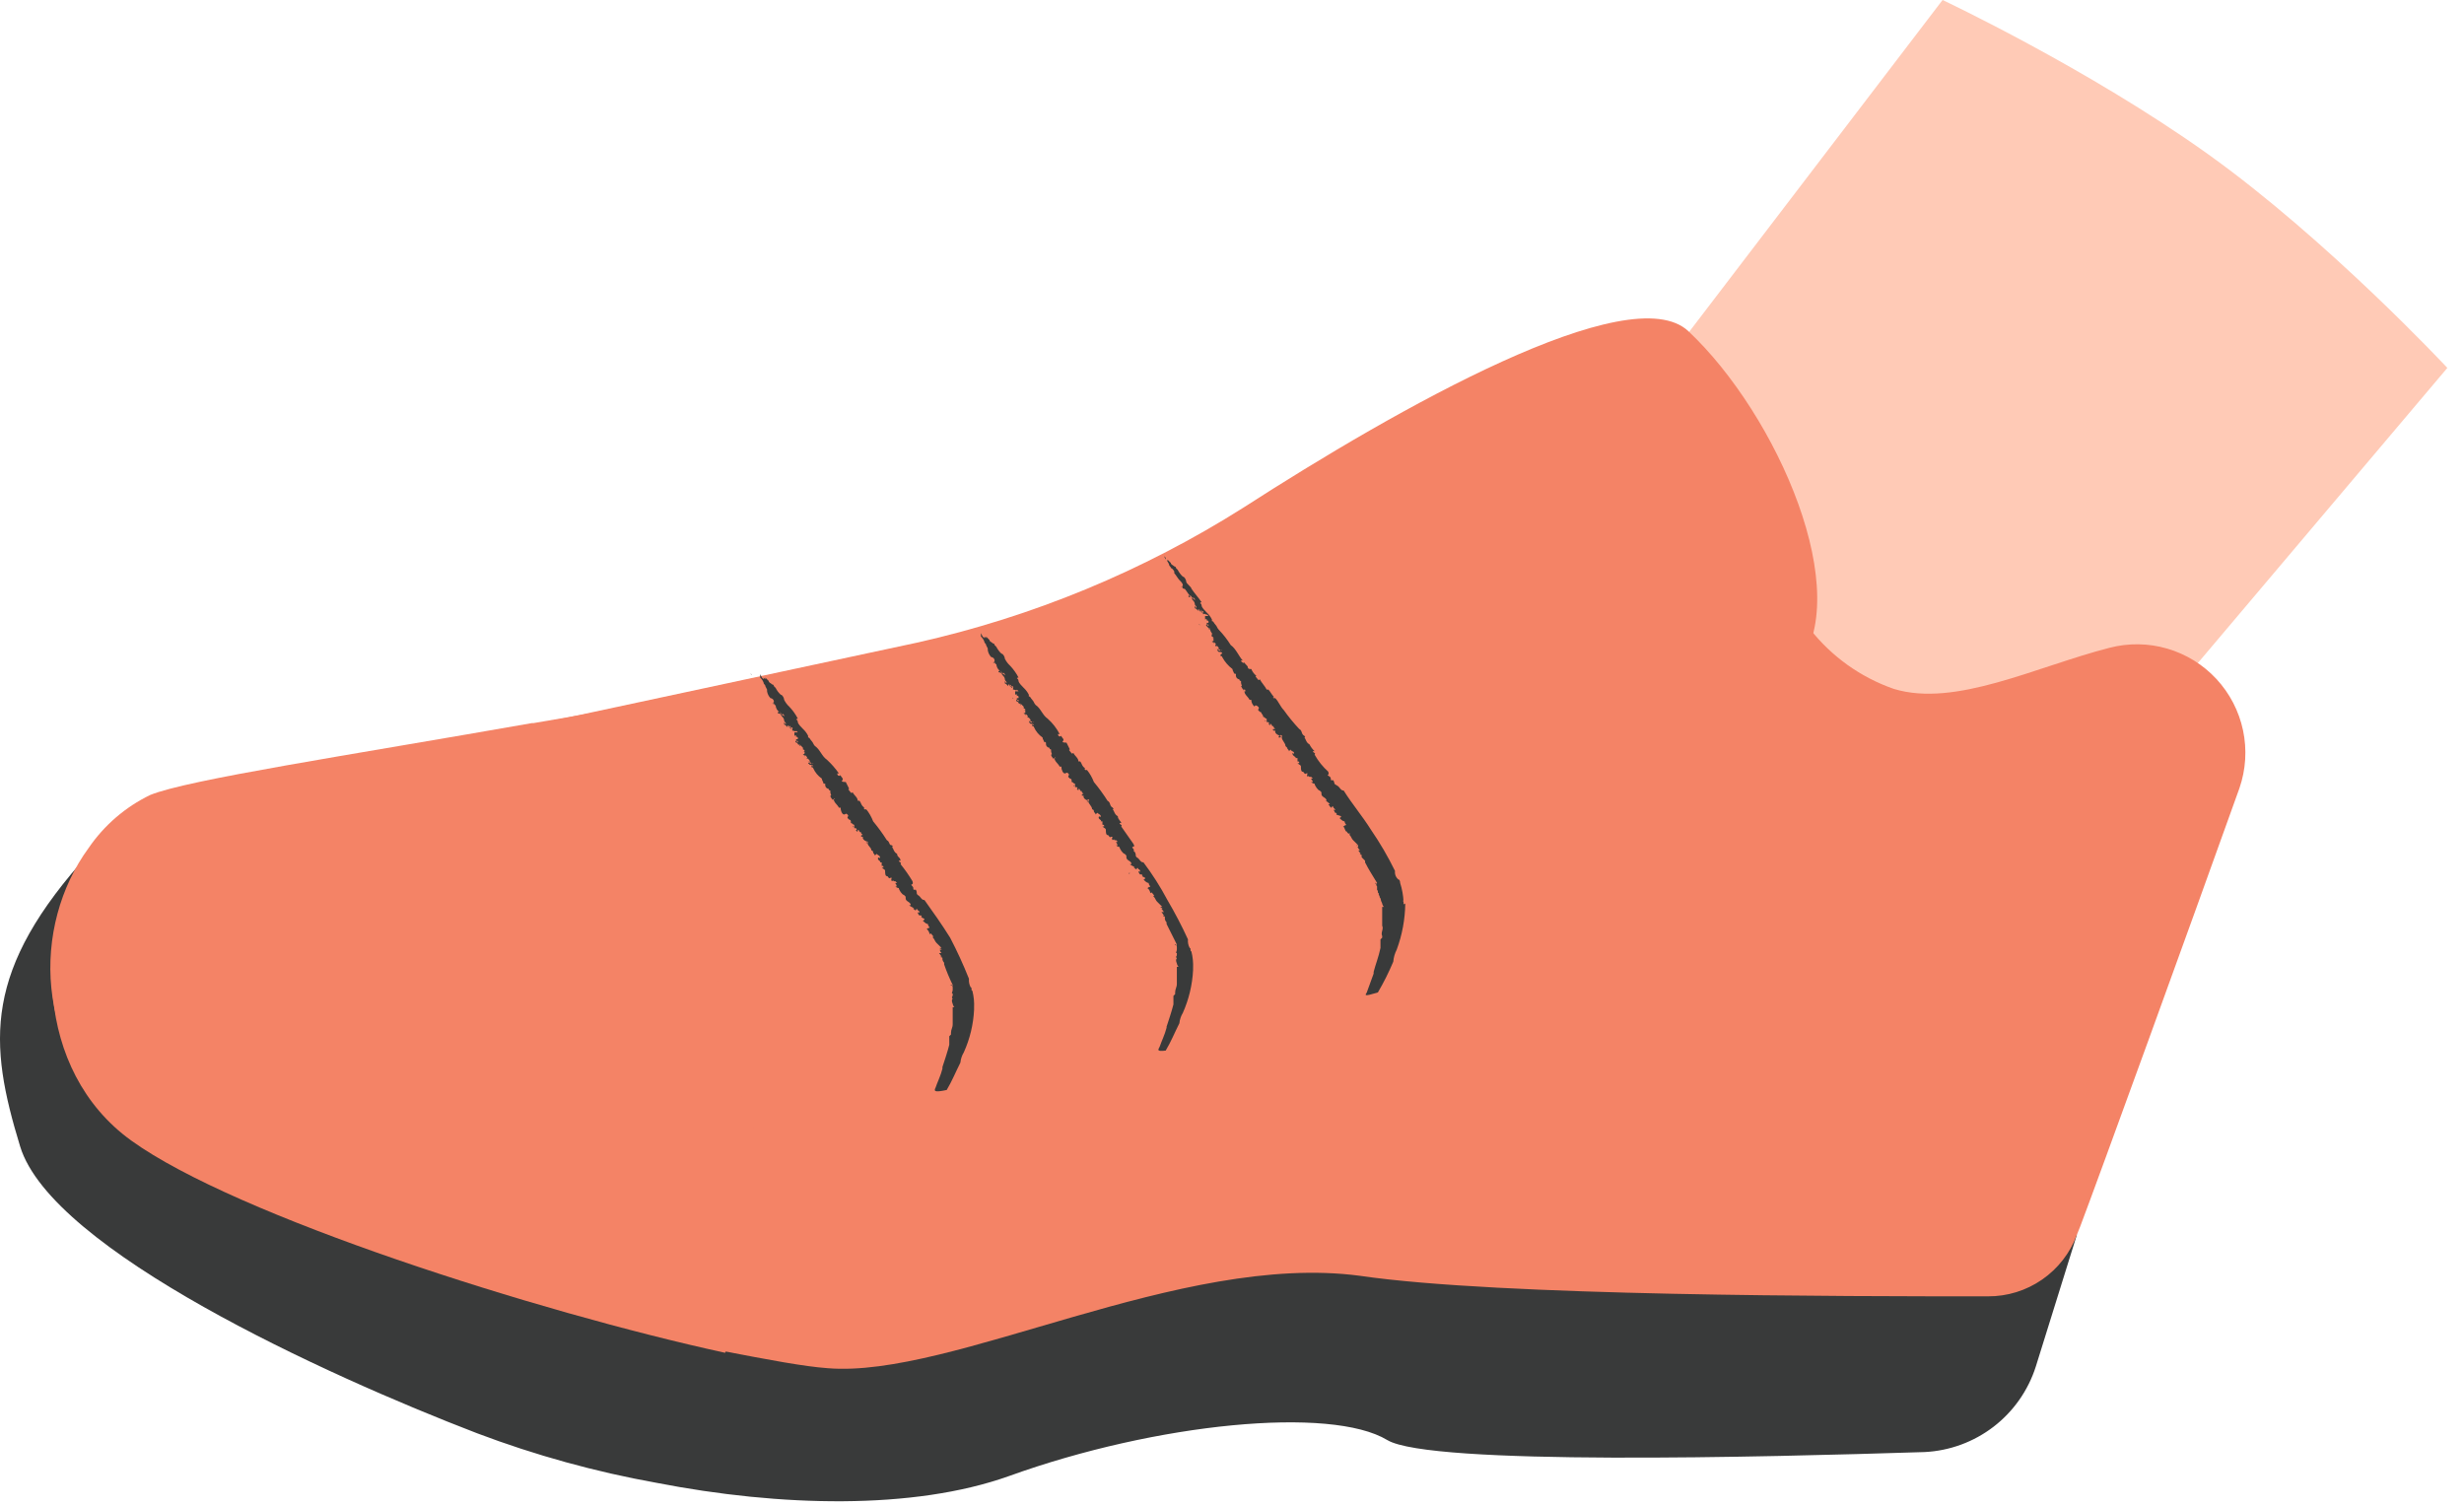 <?xml version="1.0" encoding="UTF-8"?> <svg xmlns="http://www.w3.org/2000/svg" xmlns:xlink="http://www.w3.org/1999/xlink" version="1.1" id="Слой_1" x="0px" y="0px" viewBox="0 0 144 88" style="enable-background:new 0 0 144 88;" xml:space="preserve"> <style type="text/css"> .st0{fill:#393A3A;} .st1{fill:#FFCAB6;} .st2{fill:#F48366;} .st3{fill:#3C3C3C;} .st4{fill:#816FB0;} .st5{fill:#525252;} .st6{stroke:#3C3C3C;stroke-miterlimit:10;} .st7{fill:#3E3E3E;} </style> <path class="st0" d="M121.377,72.16l-2.4,7.7c-0.445,1.397-1.306,2.624-2.467,3.518c-1.162,0.893-2.569,1.41-4.033,1.482 c-9.4,0.3-28.9,0.8-31.4-0.7c-3.3-2-13.5-1-22.1,2.1c-5.6,2-13.4,1.8-20.6,0.4c-3.582-0.642-7.097-1.613-10.5-2.9 c-8.85-3.4-24.85-10.7-26.7-16.76c-1.85-6.06-2.2-10.3,4.1-17.2l30.5,5.9l3.6,0.7l4.8,0.9L121.377,72.16z"></path> <path class="st1" d="M113.527,0l-35.25,46.16l23.11,24.6l41.64-49.26c0,0-7-7.5-14-12.5C122.027,4,113.527,0,113.527,0z"></path> <path class="st2" d="M130.877,46.06c-2.9,8.1-8.2,22.7-9.3,25.6l-0.2,0.5c-0.392,1.061-1.102,1.976-2.032,2.62 c-0.93,0.645-2.037,0.987-3.168,0.98c-8.4,0-28.5,0-36.7-1.2c-10.5-1.4-23.8,6-31.1,5.4c-1.4-0.1-3.5-0.5-6.1-1 c-11-2.4-28.6-8.8-34.7-13.3c-5.7-4.1-5.7-11.6-2.4-16.1c0.909-1.33,2.15-2.399,3.6-3.1c2.2-0.9,11.5-2.3,22.3-4.2h0.1 c13.6-2.3,29.4-5.2,36.4-8.5c12.7-6,25.8-11.2,29.1-9.2c2.4,1.4,5.3,7.9,9.1,12.2c1.264,1.612,2.965,2.827,4.9,3.5 c3.6,1.1,8.3-1.3,12.6-2.4c1.11-0.291,2.279-0.275,3.38,0.046c1.102,0.322,2.096,0.936,2.876,1.777 c0.78,0.842,1.317,1.88,1.554,3.003C131.324,43.809,131.251,44.975,130.877,46.06z"></path> <path class="st2" d="M53.577,37.56c6.774-1.516,13.235-4.188,19.1-7.9c9-5.8,22.6-13.5,26-10.3c5.2,4.9,9.8,15.4,6.3,19.7 s-41.6,17.2-46.7,17.3c-5.1,0.1-21.7,1.4-21.7,1.4l-5.4-15.4L53.577,37.56z"></path> <path class="st2" d="M42.377,79.06c-11-2.4-28.6-8-34.7-12.4c-5.7-4.1-5.7-12.5-2.4-17c0.909-1.33,2.15-2.399,3.6-3.1 c2.2-0.9,11.5-2.3,22.3-4.2c0.2,0.4,4.5,7.1,8.2,13.9c0.2,0.4,0.5,0.8,0.7,1.2c2.5,4.6,4.5,9,4.6,11.1 C44.696,72.187,43.911,75.773,42.377,79.06z"></path> <path class="st0" d="M54.677,63.56c0.1-0.3,0.3-0.7,0.4-1.1v-0.1c0.1-0.3,0.3-0.9,0.4-1.3v-0.3v-0.2l0.1-0.1v-0.1 c0-0.2,0.1-0.3,0.1-0.5v-1h0.1c-0.054-0.054-0.089-0.124-0.1-0.2c0,0-0.1-0.2,0-0.3c-0.1-0.1,0-0.1,0-0.2v-0.1c-0.1,0,0-0.1,0-0.2 v-0.1c0-0.1,0-0.2-0.1-0.2c-0.1,0,0.1,0.1,0.1,0c-0.191-0.389-0.358-0.79-0.5-1.2v-0.1c-0.054-0.054-0.089-0.124-0.1-0.2V56 c0-0.1-0.1,0-0.1-0.1h0.1c-0.1,0-0.1-0.1-0.2-0.2h0.15c-0.057-0.052-0.093-0.123-0.1-0.2h0.1c0-0.1-0.1,0-0.1-0.1h0.1l-0.3-0.3 c-0.1-0.1-0.1-0.2-0.2-0.3c-0.1-0.1,0.1,0,0-0.1c-0.1-0.1-0.1-0.2-0.2-0.1c0-0.1-0.1-0.3-0.2-0.3c0.1,0,0.1-0.1,0.1,0v-0.1 c0,0,0,0.1,0.1,0c-0.054-0.054-0.089-0.124-0.1-0.2c-0.1,0-0.2-0.1-0.3-0.2c0.027,0,0.052-0.011,0.071-0.029 c0.019-0.019,0.029-0.044,0.029-0.071l-0.2-0.1c0,0,0.1,0,0-0.1h-0.1c-0.054-0.054-0.089-0.124-0.1-0.2c0,0,0.1,0.1,0.1,0 c0-0.027-0.01-0.052-0.029-0.071c-0.019-0.018-0.044-0.029-0.071-0.029c0-0.1-0.1-0.1-0.1,0c-0.1,0-0.1-0.1-0.2-0.1h0.1 c-0.1-0.1-0.2-0.1-0.3-0.2h0.1c0-0.2-0.3-0.2-0.3-0.4v-0.1l-0.1-0.1c-0.1,0-0.3-0.3-0.3-0.4c-0.077-0.007-0.148-0.043-0.2-0.1h0.1 c0,0-0.1-0.1,0-0.1c-0.1,0,0.2,0.2,0.1,0.2c-0.1,0-0.2-0.1-0.1-0.1c0.1,0-0.1-0.1-0.1-0.2h0.1l-0.1-0.1h-0.1c0,0,0-0.1-0.1,0 c-0.013-0.013-0.024-0.029-0.031-0.046c-0.007-0.017-0.011-0.035-0.011-0.054c0-0.019,0.004-0.037,0.011-0.054 c0.007-0.017,0.018-0.033,0.031-0.046h-0.1c-0.1,0.1-0.1-0.1-0.2-0.1c-0.1,0-0.1-0.2-0.1-0.3c0-0.1-0.1-0.1-0.2-0.2h0.1 c0-0.1,0-0.1-0.1-0.1v-0.2h-0.1c0.1-0.1-0.2-0.1-0.1-0.3c0,0,0.1,0.1,0.1,0c0-0.1-0.1-0.1-0.2-0.2l-0.1,0.1c0-0.1-0.1-0.1-0.1-0.2 c0-0.013-0.003-0.026-0.008-0.038c-0.005-0.012-0.012-0.023-0.022-0.033c-0.009-0.009-0.02-0.016-0.032-0.021 S50.94,49.7,50.927,49.7c0-0.2-0.3-0.3-0.2-0.5c0,0-0.1-0.1-0.1,0c0,0.1,0.1,0,0,0.1c0-0.1,0-0.1,0.1-0.1c0.1,0-0.2,0-0.3-0.2v-0.1 h-0.1c0-0.1,0-0.1,0.1-0.1l-0.1-0.1v-0.1c0,0.1-0.1,0-0.1,0c0-0.027-0.01-0.052-0.029-0.071c-0.019-0.018-0.044-0.029-0.071-0.029 v0.1c-0.013,0-0.026-0.003-0.038-0.008c-0.012-0.005-0.023-0.012-0.033-0.021c-0.009-0.01-0.017-0.021-0.022-0.033 c-0.005-0.012-0.008-0.025-0.008-0.038c0.1,0,0-0.1,0-0.1h-0.1v-0.1c-0.1,0-0.1,0.1-0.1,0h0.1v-0.1c-0.1,0-0.1-0.1-0.2-0.1V48 c0-0.013-0.003-0.026-0.008-0.038c-0.005-0.012-0.012-0.023-0.022-0.033c-0.009-0.009-0.02-0.016-0.032-0.021 c-0.012-0.005-0.025-0.008-0.038-0.008l-0.1-0.1c0-0.1,0.1-0.1,0-0.2c-0.1-0.1-0.1,0-0.2,0c-0.1,0-0.2-0.2-0.2-0.4h-0.1 c-0.1-0.2-0.3-0.3-0.3-0.5h0.1c-0.1,0,0-0.1-0.1,0c-0.1,0.1-0.1,0,0,0.1c-0.1-0.1-0.2-0.2-0.2-0.3c0.1,0,0-0.1,0-0.2v-0.1 c-0.027,0-0.052-0.011-0.071-0.029c-0.019-0.019-0.029-0.045-0.029-0.071c-0.051-0.005-0.1-0.027-0.136-0.064 C48.254,46,48.231,45.952,48.227,45.9v-0.1h-0.1c0-0.1-0.1-0.2-0.1-0.3c-0.218-0.151-0.391-0.359-0.5-0.6c0-0.1-0.1,0-0.1-0.1 c0-0.1,0-0.1,0.1,0c0-0.1-0.1-0.1-0.2-0.1l-0.1-0.1c0-0.1,0.2,0.1,0.2,0c0-0.1,0.1,0.1,0.1,0h-0.1c-0.1-0.1-0.1,0-0.2-0.1 c-0.1-0.1,0.1,0.1,0.1,0s-0.1-0.1-0.1-0.2c0,0.1-0.1,0-0.1,0s0.1,0,0-0.1c-0.1-0.1-0.1-0.1-0.1,0c0,0.1,0-0.1-0.1-0.1 c-0.1,0,0.1,0,0.1-0.1s-0.1-0.1-0.1,0c0-0.027,0.011-0.052,0.029-0.071C46.975,43.911,47,43.9,47.027,43.9 c0-0.013-0.003-0.026-0.008-0.038c-0.005-0.012-0.012-0.023-0.022-0.033c-0.009-0.009-0.02-0.016-0.032-0.021 c-0.012-0.005-0.025-0.008-0.038-0.008v-0.1l-0.1-0.1l-0.1-0.1c0,0.1,0.1,0.1,0,0.1c0-0.027-0.01-0.052-0.029-0.071 c-0.019-0.018-0.044-0.029-0.071-0.029c0-0.027-0.01-0.052-0.029-0.071c-0.019-0.018-0.044-0.029-0.071-0.029c-0.1-0.1,0-0.1,0-0.1 l0.1,0.1v-0.1h-0.1v-0.1h0.1v-0.1c0,0-0.1-0.1-0.1,0V43c-0.1-0.1,0,0-0.1,0v-0.2h0.2l-0.1-0.1c0,0.1-0.1,0-0.2,0 c-0.1,0,0.1-0.2-0.1-0.2c0,0-0.1,0,0,0.1c0-0.1-0.1,0-0.1-0.1c0.1,0.1,0-0.1,0.1,0v0.1c0,0,0.1,0,0-0.1l-0.1-0.1v0.1 c-0.1-0.1,0-0.1-0.1-0.1v0.1l-0.1-0.1c-0.1-0.1-0.1,0-0.1-0.1v-0.1c0,0,0.1,0.2,0.1,0.1c0-0.1-0.1-0.1-0.1-0.2 c-0.007-0.077-0.043-0.148-0.1-0.2c-0.1-0.1-0.1-0.2-0.2-0.2c-0.1,0-0.1-0.1,0-0.1c0.1,0,0.1,0.2,0.2,0.2c0.1,0,0.1,0.1,0.1,0.1 v-0.1l-0.1-0.1v0.1c-0.1-0.1-0.1-0.2-0.2-0.2c-0.061-0.048-0.111-0.108-0.145-0.177c-0.035-0.07-0.053-0.146-0.055-0.223 c0,0.1-0.1-0.1-0.1-0.1v0.1c0-0.013-0.003-0.026-0.008-0.038c-0.005-0.012-0.012-0.023-0.022-0.033 c-0.009-0.009-0.02-0.016-0.032-0.021c-0.012-0.005-0.025-0.008-0.038-0.008c0.1,0.1,0,0,0.1,0c-0.1-0.1,0,0,0-0.1s-0.1-0.2-0.2-0.2 c-0.105-0.11-0.175-0.25-0.2-0.4v-0.1l-0.1-0.2c0-0.1-0.1-0.1-0.1-0.2c-0.042-0.114-0.111-0.217-0.2-0.3v-0.2l0.1,0.2l0.1,0.1v-0.1 l0.1,0.1v-0.1l0.1,0.1l0.1,0.1c0,0.1,0.1,0.1,0.2,0.2l-0.1-0.1l0.1,0.1c0.027,0,0.052,0.011,0.071,0.029 c0.019,0.019,0.029,0.044,0.029,0.071l0.1,0.1c0.075,0.151,0.176,0.286,0.3,0.4c0.1,0,0.2,0.2,0.2,0.3 c0.075,0.151,0.176,0.286,0.3,0.4c0.199,0.208,0.368,0.444,0.5,0.7h-0.1c0.1,0,0,0,0,0.1c0-0.1,0.1,0,0.1,0.1c0,0.1,0.2,0.3,0.3,0.4 c0.124,0.114,0.225,0.25,0.3,0.4v0.1c0.1,0,0.1,0.1,0.2,0.2c0.1,0.1,0.1,0.2,0.2,0.3c0.3,0.2,0.4,0.6,0.7,0.8 c0.261,0.241,0.496,0.509,0.7,0.8h-0.1c0,0.1,0.1,0.2,0.2,0.1c0,0.1,0.2,0.2,0.1,0.3c-0.1,0.1,0.1,0.1,0.2,0.1l0.2,0.4 c0,0-0.1,0,0,0.1c0.1,0.1,0.1,0.2,0.2,0.1c0.1,0.2,0.3,0.3,0.3,0.5h0.1c0.1,0.1,0.1,0.3,0.3,0.4c0,0-0.1,0,0,0.1h0.1 c0.17,0.21,0.305,0.447,0.4,0.7c0.29,0.349,0.557,0.716,0.8,1.1c0.2,0.1,0.1,0.3,0.3,0.3c0,0,0.1,0.1,0,0.1c0.1,0.1,0.1,0.3,0.3,0.4 c0,0.2,0.2,0.2,0.2,0.4h-0.1c0,0.1,0.2,0.1,0.1,0.2c0.257,0.316,0.491,0.651,0.7,1c0.1,0.3-0.2,0.1,0,0.3c0.1,0.1,0,0.2,0.1,0.2 c0.1,0,0.1,0,0.1,0c0.1,0.2,0,0.2,0.1,0.3c0.2,0.1,0.2,0.3,0.4,0.3c0.5,0.7,1,1.4,1.5,2.2c0.408,0.781,0.775,1.582,1.1,2.4 c-0.015,0.173,0.019,0.346,0.1,0.5c0.1,0,0,0.2,0.1,0.2c0.083,0.327,0.116,0.664,0.1,1V59c-0.04,0.864-0.244,1.712-0.6,2.5 c-0.111,0.182-0.179,0.387-0.2,0.6c-0.3,0.6-0.5,1.1-0.8,1.6C54.577,63.86,54.577,63.76,54.677,63.56z"></path> <path class="st3" d="M43.877,39.36C43.877,39.46,43.977,39.46,43.877,39.36L43.877,39.36z"></path> <path class="st3" d="M45.177,41.46l-0.1-0.1L45.177,41.46z"></path> <path class="st0" d="M54.187,54.96l0.1-0.1L54.187,54.96z"></path> <path class="st0" d="M67.777,61.16c0.1-0.3,0.3-0.7,0.4-1.1V60c0.1-0.3,0.3-0.9,0.4-1.3v-0.3v-0.2l0.1-0.1V58c0-0.2,0.1-0.3,0.1-0.5 v-1h0.1c-0.054-0.054-0.089-0.124-0.1-0.2c0,0-0.1-0.2,0-0.3c-0.1-0.1,0-0.1,0-0.2v-0.1c-0.1,0,0-0.1,0-0.2v-0.1 c0-0.1,0-0.2-0.1-0.2c-0.1,0,0.1,0.1,0.1,0l-0.6-1.2v-0.1c-0.054-0.054-0.089-0.124-0.1-0.2v-0.1c0-0.1-0.1,0-0.1-0.1h0.1 c-0.1,0-0.1-0.1-0.2-0.2h0.15c-0.1-0.1-0.1-0.2-0.2-0.2h0.1c0-0.1-0.1,0-0.1-0.1h0.1l-0.3-0.3c-0.1-0.1-0.1-0.2-0.2-0.3 c-0.1-0.1,0.1,0,0-0.1c-0.1-0.1-0.1-0.2-0.2-0.1c0-0.1-0.1-0.3-0.2-0.3c0.1,0,0.1-0.1,0.1,0v-0.1c0,0,0,0.1,0.1,0 c-0.054-0.054-0.089-0.124-0.1-0.2c-0.1,0-0.2-0.1-0.3-0.2c0.027,0,0.052-0.011,0.071-0.029c0.019-0.019,0.029-0.044,0.029-0.071 l-0.2-0.1c0,0,0.1,0,0-0.1h-0.1c-0.054-0.054-0.089-0.124-0.1-0.2c0,0,0.1,0.1,0.1,0c0-0.026-0.01-0.052-0.029-0.071 c-0.019-0.018-0.044-0.029-0.071-0.029c0-0.1-0.1-0.1-0.1,0c-0.1,0-0.1-0.1-0.2-0.1h0.1c-0.1-0.1-0.2-0.1-0.3-0.2h0.1 c0-0.2-0.3-0.2-0.3-0.4V50l-0.1-0.1c-0.1,0-0.3-0.3-0.3-0.4c-0.077-0.007-0.148-0.043-0.2-0.1h0.1c0,0-0.1-0.1,0-0.1 c-0.1,0,0.2,0.2,0.1,0.2c-0.1,0-0.2-0.1-0.1-0.1c0.1,0-0.1-0.1-0.1-0.2h0.1l-0.1-0.1h-0.1c0,0,0-0.1-0.1,0 c-0.013-0.013-0.024-0.029-0.031-0.046c-0.007-0.017-0.011-0.035-0.011-0.054s0.004-0.037,0.011-0.054 c0.007-0.017,0.018-0.033,0.031-0.046h-0.1c-0.1,0.1-0.1-0.1-0.2-0.1s-0.1-0.2-0.1-0.3s-0.1-0.1-0.2-0.2h0.1c0-0.1,0-0.1-0.1-0.1V48 h-0.1c0.1-0.1-0.2-0.1-0.1-0.3c0,0,0.1,0.1,0.1,0c0-0.1-0.1-0.1-0.2-0.2l-0.1,0.1c0-0.1-0.1-0.1-0.1-0.2 c0-0.026-0.01-0.052-0.029-0.071c-0.019-0.018-0.044-0.029-0.071-0.029c0-0.2-0.3-0.4-0.2-0.5c0.1-0.1-0.1-0.1-0.1,0 c0,0.1,0.1,0,0,0.1c0-0.1,0-0.1,0.1-0.1c0.1,0-0.2,0-0.3-0.2v-0.1h-0.1c0-0.1,0-0.1,0.1-0.1l-0.1-0.1v-0.1c0,0.1-0.1,0-0.1,0 c0-0.027-0.011-0.052-0.029-0.071c-0.019-0.018-0.044-0.029-0.071-0.029v0.1l-0.1-0.1c0.1,0,0-0.1,0-0.1h-0.1v-0.1 c-0.1,0-0.1,0.1-0.1,0h0.1v-0.1c-0.1,0-0.1-0.1-0.2-0.1v-0.1c0-0.027-0.011-0.052-0.029-0.071c-0.019-0.018-0.044-0.029-0.071-0.029 l-0.1-0.1c0-0.1,0.1-0.1,0-0.2c-0.1-0.1-0.1,0-0.2,0c-0.1,0-0.2-0.2-0.2-0.4h-0.1c-0.1-0.2-0.3-0.3-0.3-0.5h0.1c-0.1,0,0-0.1-0.1,0 c-0.1,0.1-0.1,0,0,0.1c-0.1-0.1-0.2-0.2-0.2-0.3c0.1,0,0-0.1,0-0.2v-0.1c-0.027,0-0.052-0.011-0.071-0.029 c-0.019-0.019-0.029-0.044-0.029-0.071c-0.052-0.004-0.1-0.027-0.136-0.064c-0.037-0.036-0.059-0.084-0.064-0.136v-0.1 c0,0-0.1-0.1-0.1,0c0-0.1-0.1-0.2-0.1-0.3c-0.218-0.151-0.39-0.359-0.5-0.6c0-0.1-0.1,0-0.1-0.1c0-0.1,0-0.1,0.1,0 c0-0.1-0.1-0.1-0.2-0.1l-0.1-0.1c0-0.1,0.2,0.1,0.2,0c0-0.1,0.1,0.1,0.1,0h-0.1c-0.1-0.1-0.1,0-0.2-0.1c-0.1-0.1,0.1,0.1,0.1,0 c0-0.1-0.1-0.1-0.1-0.2c0,0.1-0.1,0-0.1,0s0.1,0,0-0.1c-0.1-0.1-0.1-0.1-0.1,0c0,0.1,0-0.1-0.1-0.1c-0.1,0,0.1,0,0.1-0.1 c0-0.1-0.1-0.1-0.1,0c0-0.013,0.003-0.026,0.008-0.038s0.012-0.023,0.022-0.033c0.009-0.009,0.02-0.016,0.032-0.021 c0.012-0.005,0.025-0.008,0.038-0.008c0-0.027-0.01-0.052-0.029-0.071c-0.019-0.018-0.044-0.029-0.071-0.029v-0.1l-0.1-0.1l-0.1-0.1 c0,0.1,0.1,0.1,0,0.1c0-0.027-0.011-0.052-0.029-0.071c-0.019-0.018-0.044-0.029-0.071-0.029c0-0.013-0.003-0.026-0.008-0.038 s-0.012-0.023-0.022-0.033c-0.009-0.009-0.02-0.016-0.032-0.021C59.453,41.003,59.44,41,59.427,41c-0.1-0.1,0-0.1,0-0.1l0.1,0.1 v-0.1h-0.1v-0.1h0.1v-0.1c0,0-0.1-0.1-0.1,0v-0.1c-0.1-0.1,0,0-0.1,0v-0.2h0.2l-0.1-0.1c0,0.1-0.1,0-0.2,0c-0.1,0,0.1-0.2-0.1-0.2 c0,0-0.1,0,0,0.1c0-0.1-0.1,0-0.1-0.1c0.1,0.1,0-0.1,0.1,0v0.1c0,0,0.1,0,0-0.1l-0.1-0.1v0.1c-0.1-0.1,0-0.1-0.1-0.1v0.1l-0.1-0.1 c-0.1-0.1-0.1,0-0.1-0.1v-0.1c0,0,0.1,0.2,0.1,0.1c0-0.1-0.1-0.1-0.1-0.2c-0.007-0.077-0.043-0.148-0.1-0.2 c-0.1-0.1-0.1-0.2-0.2-0.2s-0.1-0.1,0-0.1s0.1,0.2,0.2,0.2c0.1,0,0.1,0.1,0.1,0.1v-0.1l-0.1-0.1v0.1c-0.1-0.1-0.1-0.2-0.2-0.2 c-0.061-0.048-0.111-0.108-0.145-0.177c-0.035-0.07-0.053-0.146-0.055-0.223c0,0.1-0.1-0.1-0.1-0.1v0.1 c0-0.027-0.011-0.052-0.029-0.071c-0.019-0.018-0.044-0.029-0.071-0.029c0.1,0.1,0,0,0.1,0c-0.1-0.1,0,0,0-0.1 c0-0.1-0.1-0.2-0.2-0.2c-0.105-0.11-0.175-0.25-0.2-0.4v-0.1l-0.1-0.2c0-0.1-0.1-0.1-0.1-0.2c-0.042-0.114-0.11-0.217-0.2-0.3V37 l0.1,0.2l0.1,0.1v-0.1l0.1,0.1v-0.1l0.1,0.1l0.1,0.1c0,0.1,0.1,0.1,0.2,0.2l-0.1-0.1l0.1,0.1c0.027,0,0.052,0.011,0.071,0.029 c0.019,0.019,0.029,0.044,0.029,0.071l0.1,0.1c0.075,0.15,0.177,0.286,0.3,0.4c0.1,0,0.2,0.2,0.2,0.3 c0.075,0.15,0.177,0.286,0.3,0.4c0.199,0.208,0.368,0.444,0.5,0.7h-0.1c0.1,0,0,0,0,0.1c0-0.1,0.1,0,0.1,0.1c0,0.1,0.2,0.3,0.3,0.4 c0.123,0.114,0.225,0.249,0.3,0.4v0.1c0.1,0,0.1,0.1,0.2,0.2c0.1,0.1,0.1,0.2,0.2,0.3c0.3,0.2,0.4,0.6,0.7,0.8 c0.287,0.254,0.524,0.559,0.7,0.9h-0.1c0,0.1,0.1,0.2,0.2,0.1c0,0.1,0.2,0.2,0.1,0.3c-0.1,0.1,0.1,0.1,0.2,0.1l0.2,0.4 c0,0-0.1,0,0,0.1c0.1,0.1,0.1,0.2,0.2,0.1c0.1,0.2,0.3,0.3,0.3,0.5h0.1c0.1,0.1,0.1,0.3,0.3,0.4c0,0-0.1,0,0,0.1h0.1 c0.17,0.21,0.305,0.447,0.4,0.7c0.29,0.349,0.557,0.716,0.8,1.1c0.2,0.1,0.1,0.3,0.3,0.4c0,0,0.1,0.1,0,0.1c0.1,0.1,0.1,0.3,0.3,0.4 c0,0.2,0.2,0.3,0.2,0.4h-0.1c0,0.1,0.2,0.1,0.1,0.2c0.2,0.3,0.5,0.7,0.7,1c0.2,0.3-0.2,0.1,0,0.3 c0.013,0.013,0.024,0.029,0.031,0.046c0.007,0.017,0.011,0.035,0.011,0.054s-0.004,0.037-0.011,0.054 c-0.007,0.017-0.018,0.033-0.031,0.046c0-0.1,0.1,0,0.1,0c0.1,0.2,0,0.2,0.1,0.3c0.2,0.1,0.2,0.3,0.4,0.3 c0.524,0.695,0.992,1.431,1.4,2.2c0.439,0.746,0.84,1.513,1.2,2.3c-0.016,0.173,0.019,0.346,0.1,0.5c0.1,0,0,0.2,0.1,0.2 c0.083,0.327,0.116,0.664,0.1,1v0.1c-0.045,0.863-0.248,1.71-0.6,2.5c-0.111,0.182-0.179,0.387-0.2,0.6c-0.3,0.6-0.5,1.1-0.8,1.6 C67.577,61.46,67.677,61.36,67.777,61.16z"></path> <path class="st3" d="M58.277,39.06l-0.1-0.1L58.277,39.06z"></path> <path class="st3" d="M59.177,40.76C59.277,40.86,59.177,40.86,59.177,40.76L59.177,40.76z"></path> <path class="st3" d="M66.027,51C66.027,51.1,65.927,51.1,66.027,51C65.877,51.06,66.027,51.06,66.027,51z"></path> <path class="st0" d="M79.877,58c0.1-0.3,0.3-0.8,0.4-1.1v-0.1c0.1-0.4,0.3-0.9,0.4-1.4v-0.3v-0.2l0.1-0.1v-0.1 c-0.1-0.2,0.1-0.4,0-0.6V53h0.1c-0.054-0.054-0.089-0.124-0.1-0.2c-0.049-0.094-0.083-0.195-0.1-0.3c-0.1-0.1,0-0.1-0.1-0.2v-0.1 c-0.1,0,0-0.1-0.1-0.2v-0.2c-0.1-0.1,0-0.2-0.1-0.2s0.1,0.1,0.1,0c-0.3-0.5-0.5-0.8-0.7-1.2v-0.1l-0.2-0.2V50c0-0.1-0.1,0-0.1-0.1 h0.1c-0.1,0-0.1-0.1-0.2-0.2h0.1c-0.1-0.1-0.1-0.2-0.2-0.2h0.1c0-0.2-0.1,0-0.1-0.1h0.1l-0.3-0.3c-0.1-0.1-0.1-0.2-0.2-0.3 c-0.1-0.1,0.1,0,0-0.1c-0.1,0.1-0.2-0.2-0.2-0.1c-0.1-0.1-0.1-0.3-0.2-0.3c0.1,0,0.1-0.1,0.1,0v-0.1c0,0,0,0.1,0.1,0 c-0.054-0.054-0.089-0.124-0.1-0.2c-0.1,0-0.2-0.1-0.3-0.2c0.026,0,0.052-0.011,0.071-0.029c0.019-0.019,0.029-0.044,0.029-0.071 l-0.3-0.1c0,0,0.1,0,0-0.1h-0.05l-0.1-0.2c0,0,0.1,0.1,0.1,0l-0.1-0.1c0-0.1-0.1-0.1-0.1,0c-0.1,0-0.1-0.1-0.2-0.2h0.1 c-0.1-0.1-0.2-0.2-0.3-0.2h0.1c0-0.2-0.3-0.2-0.3-0.4v-0.1l-0.1-0.1c-0.1,0-0.3-0.3-0.3-0.4c-0.077-0.007-0.148-0.043-0.2-0.1h0.1 c0-0.1-0.1-0.1,0-0.1c-0.1,0,0.2,0.2,0.1,0.2c-0.1,0-0.2-0.1-0.1-0.1s-0.1-0.1-0.1-0.2h0.1l-0.1-0.1h-0.1c0,0-0.1-0.1-0.1,0 c-0.013-0.013-0.024-0.029-0.031-0.046c-0.007-0.017-0.011-0.035-0.011-0.054s0.004-0.037,0.011-0.054 c0.007-0.017,0.018-0.033,0.031-0.046h-0.1c-0.1,0.1-0.1-0.1-0.2-0.1s-0.1-0.2-0.1-0.3c0-0.1-0.1-0.1-0.2-0.2h0.1 c0-0.1,0-0.1-0.1-0.1v-0.2h-0.1c0-0.1-0.2-0.1-0.2-0.3c0,0,0.1,0.1,0.1,0s-0.2-0.1-0.2-0.2l-0.1,0.1c0-0.1-0.1-0.1-0.1-0.2l-0.1-0.1 c0-0.2-0.3-0.4-0.2-0.6c0,0-0.1-0.1-0.1,0s0.1,0,0,0.1h-0.1c0-0.1,0-0.1,0.1-0.1c0.1,0-0.2,0-0.3-0.2v-0.1h-0.1 c-0.1-0.1,0-0.1,0.1-0.1l-0.1-0.1v-0.1c0,0.1-0.1,0-0.1,0c0-0.026-0.01-0.052-0.029-0.071c-0.019-0.018-0.044-0.029-0.071-0.029v0.1 l-0.1-0.1c0.1,0,0-0.1,0-0.1h-0.1v-0.1c-0.1,0-0.1,0.1-0.1,0h0.1V42c-0.1,0-0.1-0.1-0.2-0.1c-0.007-0.077-0.043-0.148-0.1-0.2 c0-0.027-0.01-0.052-0.029-0.071c-0.019-0.018-0.044-0.029-0.071-0.029l-0.1-0.1c0-0.1,0.1-0.1,0-0.2c-0.1-0.1-0.2-0.1-0.2,0 c-0.061-0.048-0.111-0.108-0.145-0.177c-0.035-0.07-0.053-0.146-0.055-0.223h-0.1c-0.1-0.2-0.3-0.3-0.3-0.5h0.1 c-0.1,0,0-0.1-0.1-0.1s-0.1,0,0,0.1c-0.079-0.091-0.146-0.192-0.2-0.3c0.1,0,0-0.1,0-0.2v-0.1c-0.027,0-0.052-0.011-0.071-0.029 c-0.019-0.019-0.029-0.044-0.029-0.071c-0.052-0.004-0.1-0.027-0.136-0.064c-0.037-0.036-0.059-0.084-0.064-0.136v-0.1 c0,0-0.1-0.1-0.1,0c0-0.1-0.1-0.2-0.1-0.3c-0.248-0.188-0.452-0.426-0.6-0.7c0-0.1-0.1,0-0.1-0.1c0-0.027,0.011-0.052,0.029-0.071 c0.019-0.018,0.044-0.029,0.071-0.029c0-0.1-0.1-0.1-0.2-0.1l-0.1-0.1c0-0.1,0.2,0.1,0.2,0s0.1,0.1,0.1,0h-0.1 c-0.1-0.1-0.1,0-0.2-0.1c-0.1-0.1,0.1,0.1,0.1,0c0-0.1-0.1-0.1-0.1-0.2c0,0.1-0.1,0.1-0.1,0c0-0.1,0.1,0,0-0.1 c-0.1-0.1-0.1-0.1-0.1,0c0,0.1,0-0.1-0.1-0.1c-0.1,0,0.1,0,0.1-0.1c0-0.1-0.1-0.1-0.1,0c0-0.013,0.003-0.026,0.008-0.038 c0.005-0.012,0.012-0.023,0.022-0.033c0.009-0.009,0.02-0.016,0.032-0.021c0.012-0.005,0.025-0.008,0.038-0.008 c0-0.1-0.2-0.1-0.1-0.2V37c-0.054-0.054-0.089-0.124-0.1-0.2l-0.1-0.1c0,0.013,0.003,0.026,0.008,0.038 c0.005,0.012,0.012,0.023,0.022,0.033c0.009,0.009,0.02,0.016,0.032,0.021c0.012,0.005,0.025,0.008,0.038,0.008 c0-0.027-0.01-0.052-0.029-0.071c-0.019-0.018-0.044-0.029-0.071-0.029l-0.1-0.1c-0.1-0.1,0-0.1,0-0.1l0.1,0.1v-0.1h-0.1v-0.1h0.1 v-0.1c0,0-0.1-0.1-0.1,0v-0.1c-0.1-0.1,0,0-0.1,0V36h0.2l-0.1-0.1c0,0.1-0.1-0.1-0.2,0c-0.1-0.1,0.1-0.2-0.1-0.2c0,0-0.1,0,0,0.1 c0-0.1-0.1,0-0.1-0.1c0.1,0.1,0-0.1,0.1,0v0.1c0,0,0.1,0,0-0.1l-0.1-0.1c0,0,0.1,0.1,0,0.1s0-0.1-0.1-0.1v0.1l-0.1-0.1 c-0.1-0.1-0.1,0-0.1-0.1v-0.1c0,0,0.1,0.2,0.1,0.1s-0.1-0.1-0.1-0.2c-0.007-0.077-0.043-0.148-0.1-0.2c-0.1-0.1-0.1-0.2-0.2-0.2 s-0.1-0.1,0-0.1c0.005,0.052,0.027,0.1,0.064,0.136c0.037,0.037,0.085,0.059,0.136,0.064c0-0.1,0.1,0.1,0.1,0.1V35l-0.1-0.1V35 c-0.1-0.1-0.1-0.2-0.2-0.2c-0.1-0.1-0.2-0.3-0.3-0.4c0,0.1-0.1-0.1-0.1-0.1s0.1,0.1,0,0.1c0-0.026-0.01-0.052-0.029-0.071 c-0.019-0.018-0.044-0.029-0.071-0.029c0.1,0.1,0,0,0.1,0c-0.1-0.1,0,0,0-0.1c0-0.1-0.1-0.2-0.2-0.3c-0.1-0.1-0.2-0.3-0.3-0.4v-0.1 c0,0-0.1-0.2-0.2-0.2c0-0.1-0.1-0.1-0.1-0.2c-0.042-0.114-0.11-0.217-0.2-0.3v-0.1l-0.1-0.1l0.1,0.2l0.1,0.1l-0.1-0.1l0.1,0.1v-0.1 l0.1,0.1l0.1,0.1c0,0.1,0.1,0.1,0.2,0.2l-0.1-0.1l0.1,0.1c0.026,0,0.052,0.011,0.071,0.029c0.019,0.019,0.029,0.044,0.029,0.071 l0.1,0.1c0.075,0.15,0.177,0.286,0.3,0.4c0.1,0,0.2,0.2,0.2,0.3s0.3,0.3,0.3,0.4c0.2,0.3,0.4,0.5,0.6,0.8h-0.1c0.1,0,0,0,0,0.1 c0-0.1,0.1,0,0.1,0.1c0,0.1,0.2,0.3,0.3,0.4c0.123,0.114,0.225,0.25,0.3,0.4v0.1c0.1,0,0.1,0.1,0.2,0.2s0.1,0.2,0.2,0.3 c0.264,0.275,0.499,0.577,0.7,0.9c0.3,0.2,0.5,0.7,0.7,0.9h-0.1c0,0.1,0.2,0.2,0.2,0.1c0,0.1,0.2,0.2,0.2,0.3s0.1,0.1,0.2,0.1 c0.064,0.157,0.168,0.294,0.3,0.4c0,0-0.1,0,0,0.1c0.1,0.1,0.1,0.2,0.2,0.1c0.1,0.2,0.3,0.4,0.4,0.6h0.1c0.1,0.1,0.2,0.3,0.3,0.4 c0.1,0.1-0.1,0,0,0.1h0.1c0.2,0.2,0.3,0.5,0.5,0.7c0.275,0.386,0.576,0.754,0.9,1.1c0.2,0.1,0.1,0.3,0.3,0.4c0,0,0.1,0.1,0,0.1 c0.1,0.1,0.1,0.3,0.3,0.4c0.075,0.15,0.176,0.286,0.3,0.4h-0.1c0,0.1,0.2,0.1,0.1,0.2c0.21,0.375,0.48,0.713,0.8,1 c0.1,0.3-0.2,0.1,0.1,0.3c0.1,0.1,0,0.2,0.1,0.2c0.1,0,0.1,0,0.1,0c0.1,0.2,0,0.2,0.2,0.3c0.2,0.1,0.2,0.3,0.4,0.3 c0.5,0.8,1.1,1.5,1.6,2.3c0.525,0.764,0.993,1.567,1.4,2.4c-0.012,0.094,0,0.189,0.035,0.276c0.035,0.088,0.092,0.165,0.165,0.224 c0.1,0,0.1,0.2,0.1,0.2c0.115,0.356,0.182,0.726,0.2,1.1c0-0.1-0.1-0.1,0,0v0.1c0,0,0,0.1,0.1,0c-0.011,0.922-0.18,1.835-0.5,2.7 c-0.112,0.218-0.18,0.456-0.2,0.7c-0.26,0.619-0.56,1.221-0.9,1.8C79.677,58.26,79.777,58.16,79.877,58z"></path> <path class="st3" d="M69.027,34.76l-0.1-0.1L69.027,34.76z"></path> <path class="st3" d="M70.077,36.46C70.177,36.56,70.077,36.56,70.077,36.46L70.077,36.46z"></path> </svg> 